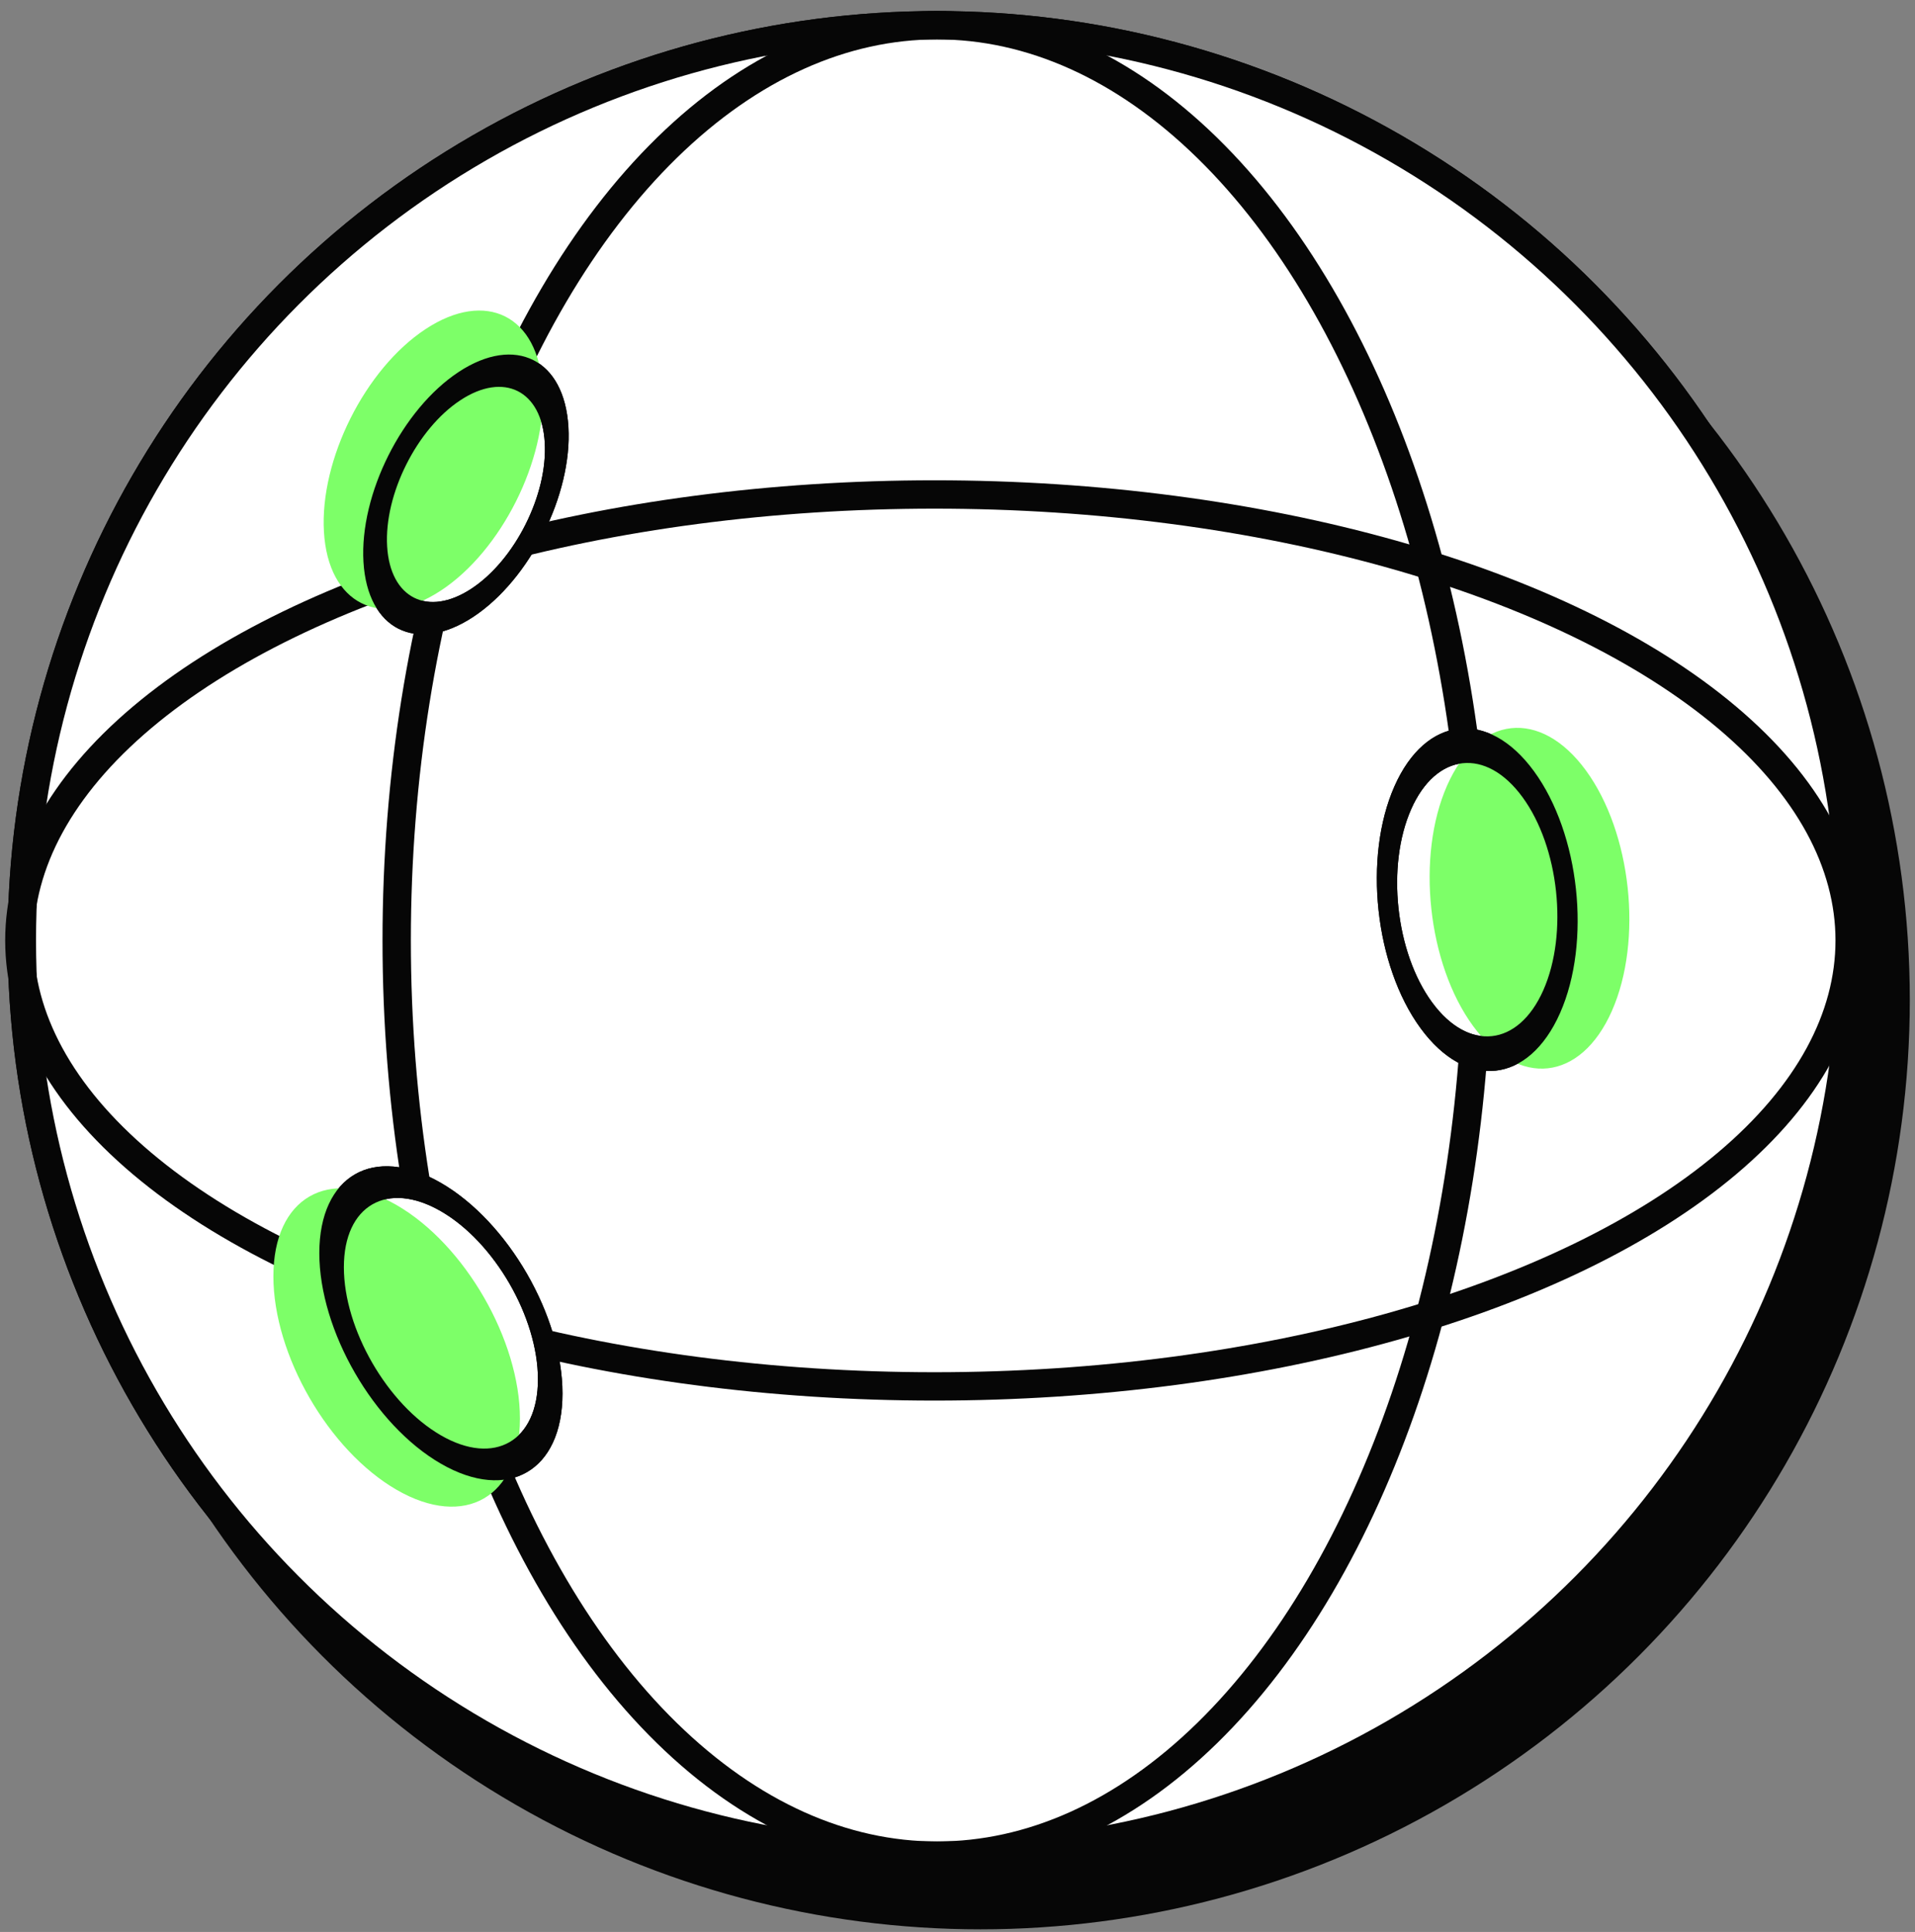<svg width="114" height="115" viewBox="0 0 114 115" fill="none" xmlns="http://www.w3.org/2000/svg">
<rect x="0" y="0" width="114" height="115" fill="#808080" stroke="none"/>
<circle cx="55.78" cy="55.98" r="54.479" fill="white" stroke="#060606" stroke-width="1.688"/>
<circle cx="58.368" cy="59.521" r="54.479" fill="#060606" stroke="#060606" stroke-width="1.688"/>
<circle cx="55.78" cy="55.98" r="54.479" fill="white" stroke="#060606" stroke-width="1.688"/>
<ellipse cx="55.781" cy="55.98" rx="32.166" ry="54.479" stroke="#060606" stroke-width="1.688"/>
<ellipse cx="55.632" cy="55.98" rx="26.546" ry="54.479" transform="rotate(90 55.632 55.98)" stroke="#060606" stroke-width="1.688"/>
<circle cx="7.514" cy="7.514" r="7.514" transform="matrix(0.404 -0.915 0.59 0.807 80.472 54.366)" fill="white" stroke="#060606" stroke-width="1.688"/>
<circle cx="8.313" cy="8.313" r="8.313" transform="matrix(0.404 -0.915 0.59 0.807 82.788 54.366)" fill="#7DFF68"/>
<circle cx="7.514" cy="7.514" r="7.514" transform="matrix(0.404 -0.915 0.59 0.807 80.472 54.366)" stroke="#060606" stroke-width="1.688"/>
<circle cx="7.514" cy="7.514" r="7.514" transform="matrix(0.866 0.5 -2.20305e-08 1 19.74 67.498)" fill="white" stroke="#060606" stroke-width="1.688"/>
<circle cx="8.474" cy="8.474" r="8.474" transform="matrix(0.866 0.5 -2.20305e-08 1 16.275 67.498)" fill="#7DFF68"/>
<circle cx="7.514" cy="7.514" r="7.514" transform="matrix(0.866 0.5 -2.20305e-08 1 19.74 67.498)" stroke="#060606" stroke-width="1.688"/>
<circle cx="6.462" cy="6.462" r="6.462" transform="matrix(0.059 0.998 -0.835 0.55 32.752 19.428)" fill="white" stroke="#060606" stroke-width="1.688"/>
<circle cx="7.795" cy="7.795" r="7.795" transform="matrix(0.059 0.998 -0.835 0.55 31.842 15.303)" fill="#7DFF68"/>
<circle cx="6.462" cy="6.462" r="6.462" transform="matrix(0.059 0.998 -0.835 0.55 32.752 19.428)" stroke="#060606" stroke-width="1.688"/>
</svg>
